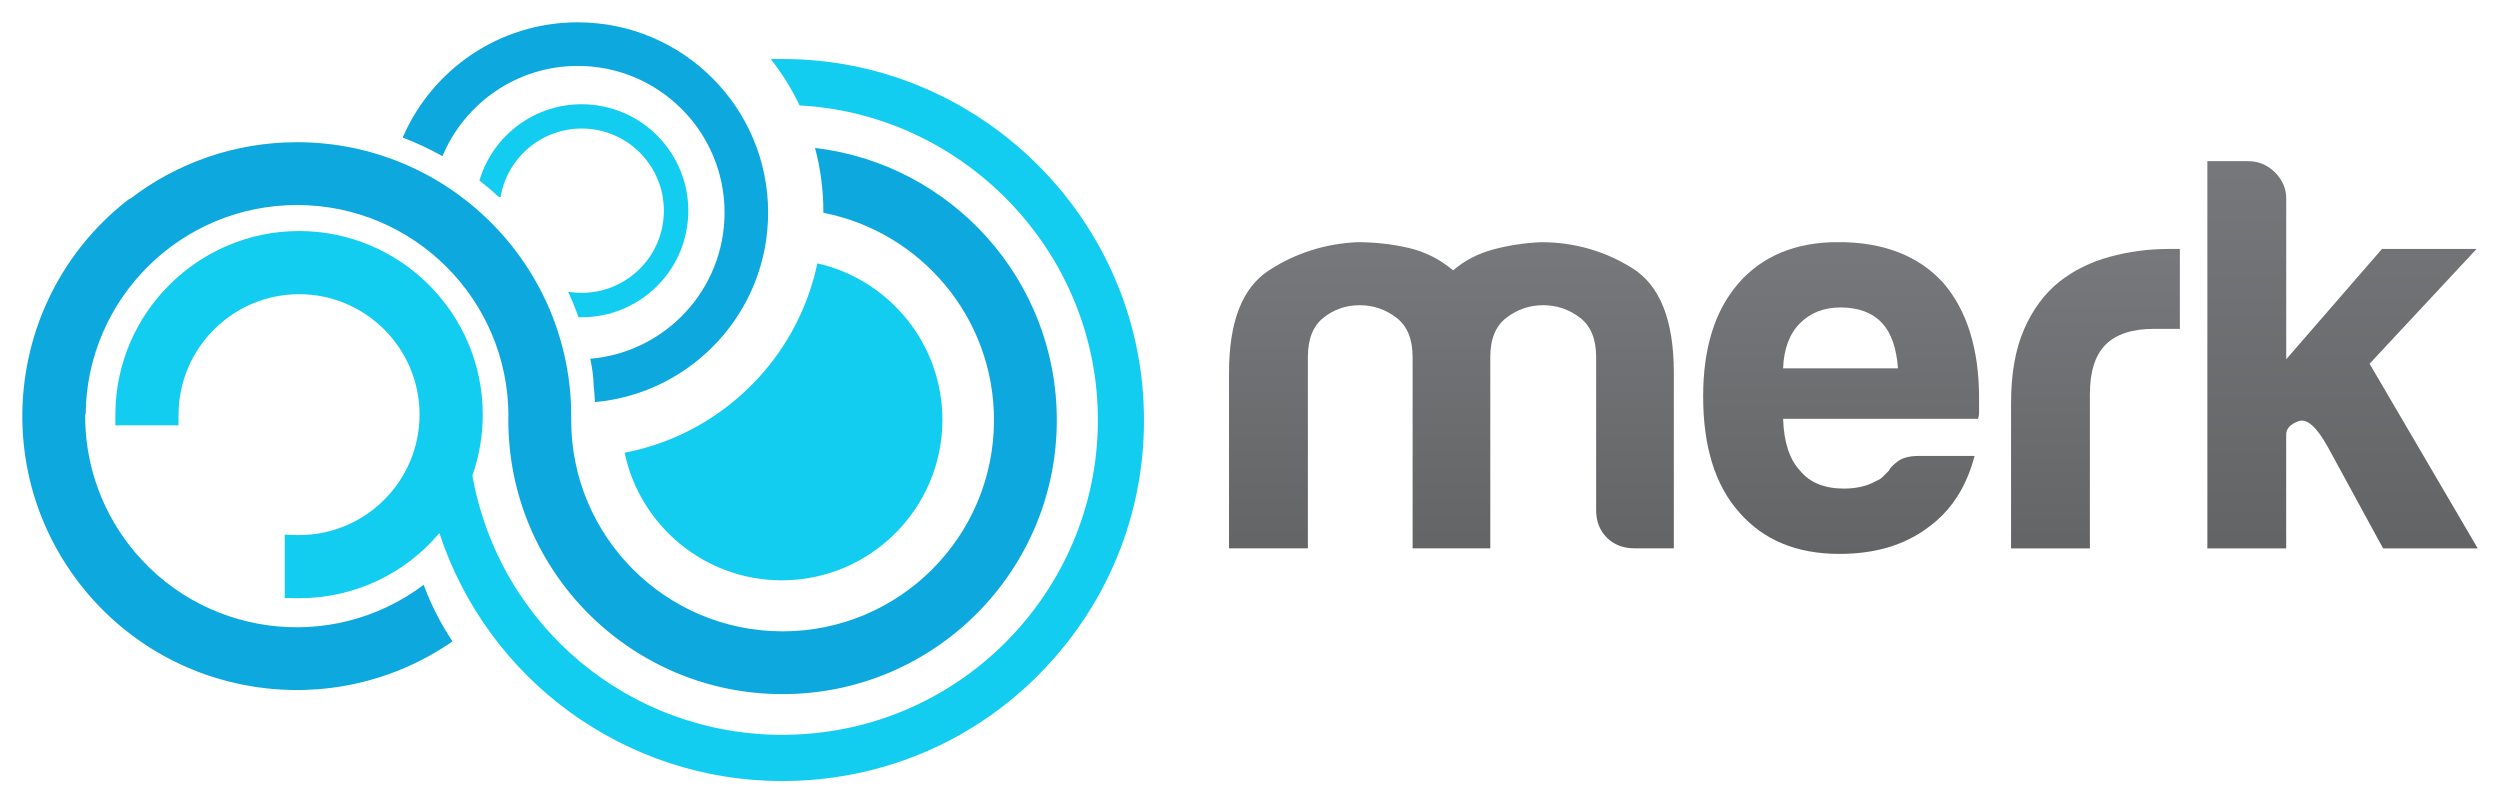 <svg xmlns="http://www.w3.org/2000/svg" viewBox="0 0 112 36" xmlns:xlink="http://www.w3.org/1999/xlink" enable-background="new 0 0 112 36"><defs><path id="0" d="m66.893 11.177c-.689.186-1.287.497-1.79.934-.605-.505-1.28-.841-2.02-1.01-.741-.168-1.498-.252-2.271-.252-1.446.068-2.768.487-3.96 1.261-1.195.773-1.792 2.302-1.792 4.588v7.867h3.533v-8.573c0-.807.234-1.394.705-1.764.47-.37 1.01-.555 1.614-.555.606 0 1.152.185 1.64.555s.733.958.733 1.764v8.574h3.48v-8.574c0-.807.242-1.394.731-1.764.487-.37 1.034-.555 1.641-.555.604 0 1.151.185 1.64.555.487.37.73.958.73 1.764v6.858c0 .504.159.917.479 1.235.32.32.733.479 1.236.479h1.766v-7.865c0-2.354-.622-3.916-1.866-4.689-1.244-.774-2.608-1.16-4.087-1.16-.739.033-1.454.143-2.143.326"/><path id="9" d="m80.64 14.48c.471-.471 1.077-.706 1.816-.706.808 0 1.429.235 1.868.706.404.438.638 1.11.705 2.02h-5.146c.033-.874.285-1.546.757-2.02m-2.775-1.765c-1.043 1.21-1.564 2.892-1.564 5.04 0 2.252.537 3.985 1.614 5.194 1.077 1.243 2.573 1.866 4.491 1.866 1.58 0 2.892-.386 3.937-1.16 1.042-.739 1.747-1.814 2.118-3.228h-2.521c-.405 0-.718.085-.935.252-.22.169-.346.303-.379.404-.1.101-.192.193-.276.277-.086.084-.178.144-.278.177-.404.235-.892.352-1.464.352-.875 0-1.532-.269-1.968-.806-.472-.505-.724-1.278-.756-2.32h8.729c.033-.066.051-.185.051-.353v-.555c0-2.219-.54-3.95-1.615-5.194-1.108-1.21-2.673-1.815-4.692-1.815-1.92 0-3.416.623-4.492 1.866"/><path id="A" d="m97.41 11.153h-.251c-.909 0-1.791.118-2.649.353-.857.236-1.607.606-2.245 1.11-.674.538-1.202 1.253-1.589 2.143-.388.892-.581 1.992-.581 3.303v6.505h3.532v-6.909c0-1.01.235-1.747.706-2.219.471-.471 1.194-.706 2.17-.706h1.16v-3.58h-.253"/><path id="B" d="m98.89 7.22v17.347h3.531v-5.094c0-.27.185-.47.556-.605.37-.134.808.253 1.312 1.161l2.473 4.538h4.24l-4.845-8.271 4.794-5.143h-4.238l-4.29 4.941v-7.21c0-.437-.169-.823-.503-1.16-.338-.336-.74-.504-1.212-.504h-1.82z"/><clipPath id="7"><use xlink:href="#B"/></clipPath><clipPath id="3"><use xlink:href="#9"/></clipPath><clipPath id="5"><use xlink:href="#A"/></clipPath><clipPath id="1"><use xlink:href="#0"/></clipPath><linearGradient id="2" y2="24.801" gradientUnits="userSpaceOnUse" x2="0" y1="11.02"><stop stop-color="#77787b"/><stop stop-color="#636466" offset="1"/></linearGradient><linearGradient id="6" y2="24.887" gradientUnits="userSpaceOnUse" x2="0" y1="11.412" xlink:href="#2"/><linearGradient id="4" y2="24.824" gradientUnits="userSpaceOnUse" x2="0" y1="10.792" xlink:href="#2"/><linearGradient id="8" y2="24.24" gradientUnits="userSpaceOnUse" x2="0" y1="6.811" xlink:href="#2"/></defs><path clip-path="url(#1)" fill="url(#2)" d="m55.06 10.85h19.93v13.716h-19.93z"/><path clip-path="url(#3)" fill="url(#4)" d="m76.3 10.85h12.362v13.968h-12.362z"/><path clip-path="url(#5)" fill="url(#6)" d="m90.09 11.153h7.568v13.414h-7.568z"/><path clip-path="url(#7)" fill="url(#8)" d="m98.89 7.22h12.11v17.347h-12.11z"/><path d="m51.21 17.664c-.604-8.424-7.689-15.02-16.13-15.02-.183 0-.368.004-.552.001.508.643.942 1.34 1.294 2.079 7.02.373 12.818 6 13.326 13.08.555 7.759-5.312 14.527-13.08 15.08-.34.024-.684.037-1.024.037-6.863 0-12.68-4.877-13.882-11.617.309-.872.465-1.79.465-2.728 0-4.535-3.692-8.225-8.229-8.225-4.508 0-8.2 3.664-8.229 8.168l-.003.537h2.829l.005-.529c.025-2.948 2.447-5.347 5.398-5.347 2.976 0 5.397 2.42 5.397 5.396 0 2.975-2.421 5.395-5.397 5.395h-.09l-.552-.019v2.84l.526.008.116 0c2.453 0 4.731-1.073 6.286-2.918 2.165 6.592 8.332 11.11 15.36 11.11.389 0 .782-.015 1.172-.042 4.313-.309 8.248-2.277 11.08-5.544 2.831-3.266 4.222-7.438 3.912-11.75" fill="#13cdf0"/><g fill="#0ca8de"><path d="m36.514 6.628c.244.918.373 1.877.373 2.859v.046c4.356.852 7.644 4.683 7.644 9.286 0 5.228-4.24 9.465-9.471 9.465-5.23 0-9.471-4.237-9.471-9.465 0-.057 0-.112 0-.17h.003c0-6.781-5.5-12.278-12.286-12.278-2.816 0-5.411.948-7.483 2.541l-.012-.017c-5.385 4.125-6.403 11.833-2.274 17.213 4.01 5.221 11.381 6.331 16.735 2.627-.523-.786-.959-1.637-1.292-2.535-4.147 3.119-10.04 2.322-13.21-1.804-1.334-1.74-1.971-3.796-1.954-5.832h.021c.046-5.188 4.268-9.379 9.47-9.379 5.231 0 9.471 4.238 9.471 9.464h-.003c0 .058-.002.113-.002.17 0 6.781 5.501 12.278 12.286 12.278 6.786 0 12.286-5.497 12.286-12.278 0-6.289-4.732-11.471-10.831-12.191"/><path d="m19.824 6.993c.993-2.372 3.331-4.04 6.06-4.04 3.632 0 6.576 2.943 6.576 6.573 0 3.441-2.647 6.262-6.02 6.546.092.395.146.802.158 1.219.025.239.044.479.056.723 4.348-.392 7.758-4.04 7.758-8.488 0-4.709-3.821-8.526-8.532-8.526-3.517 0-6.533 2.126-7.84 5.163.615.233 1.207.512 1.776.83"/></g><g fill="#13cdf0"><path d="m22.347 8.82l.079.013c.333-1.989 2.21-3.343 4.208-3.03 2.01.319 3.38 2.203 3.062 4.211-.318 2.01-2.205 3.377-4.213 3.06l-.031-.005c.171.371.327.752.464 1.142 2.37.074 4.481-1.623 4.861-4.02.413-2.605-1.366-5.05-3.972-5.462-2.397-.38-4.659 1.094-5.327 3.361.3.23.59.474.869.731"/><path d="m36.619 11.794c-.403 1.909-1.309 3.686-2.653 5.146-1.598 1.738-3.692 2.9-5.983 3.343.683 3.261 3.582 5.716 7.04 5.716 3.968 0 7.197-3.226 7.197-7.191-0-3.42-2.401-6.287-5.605-7.01"/></g></svg>